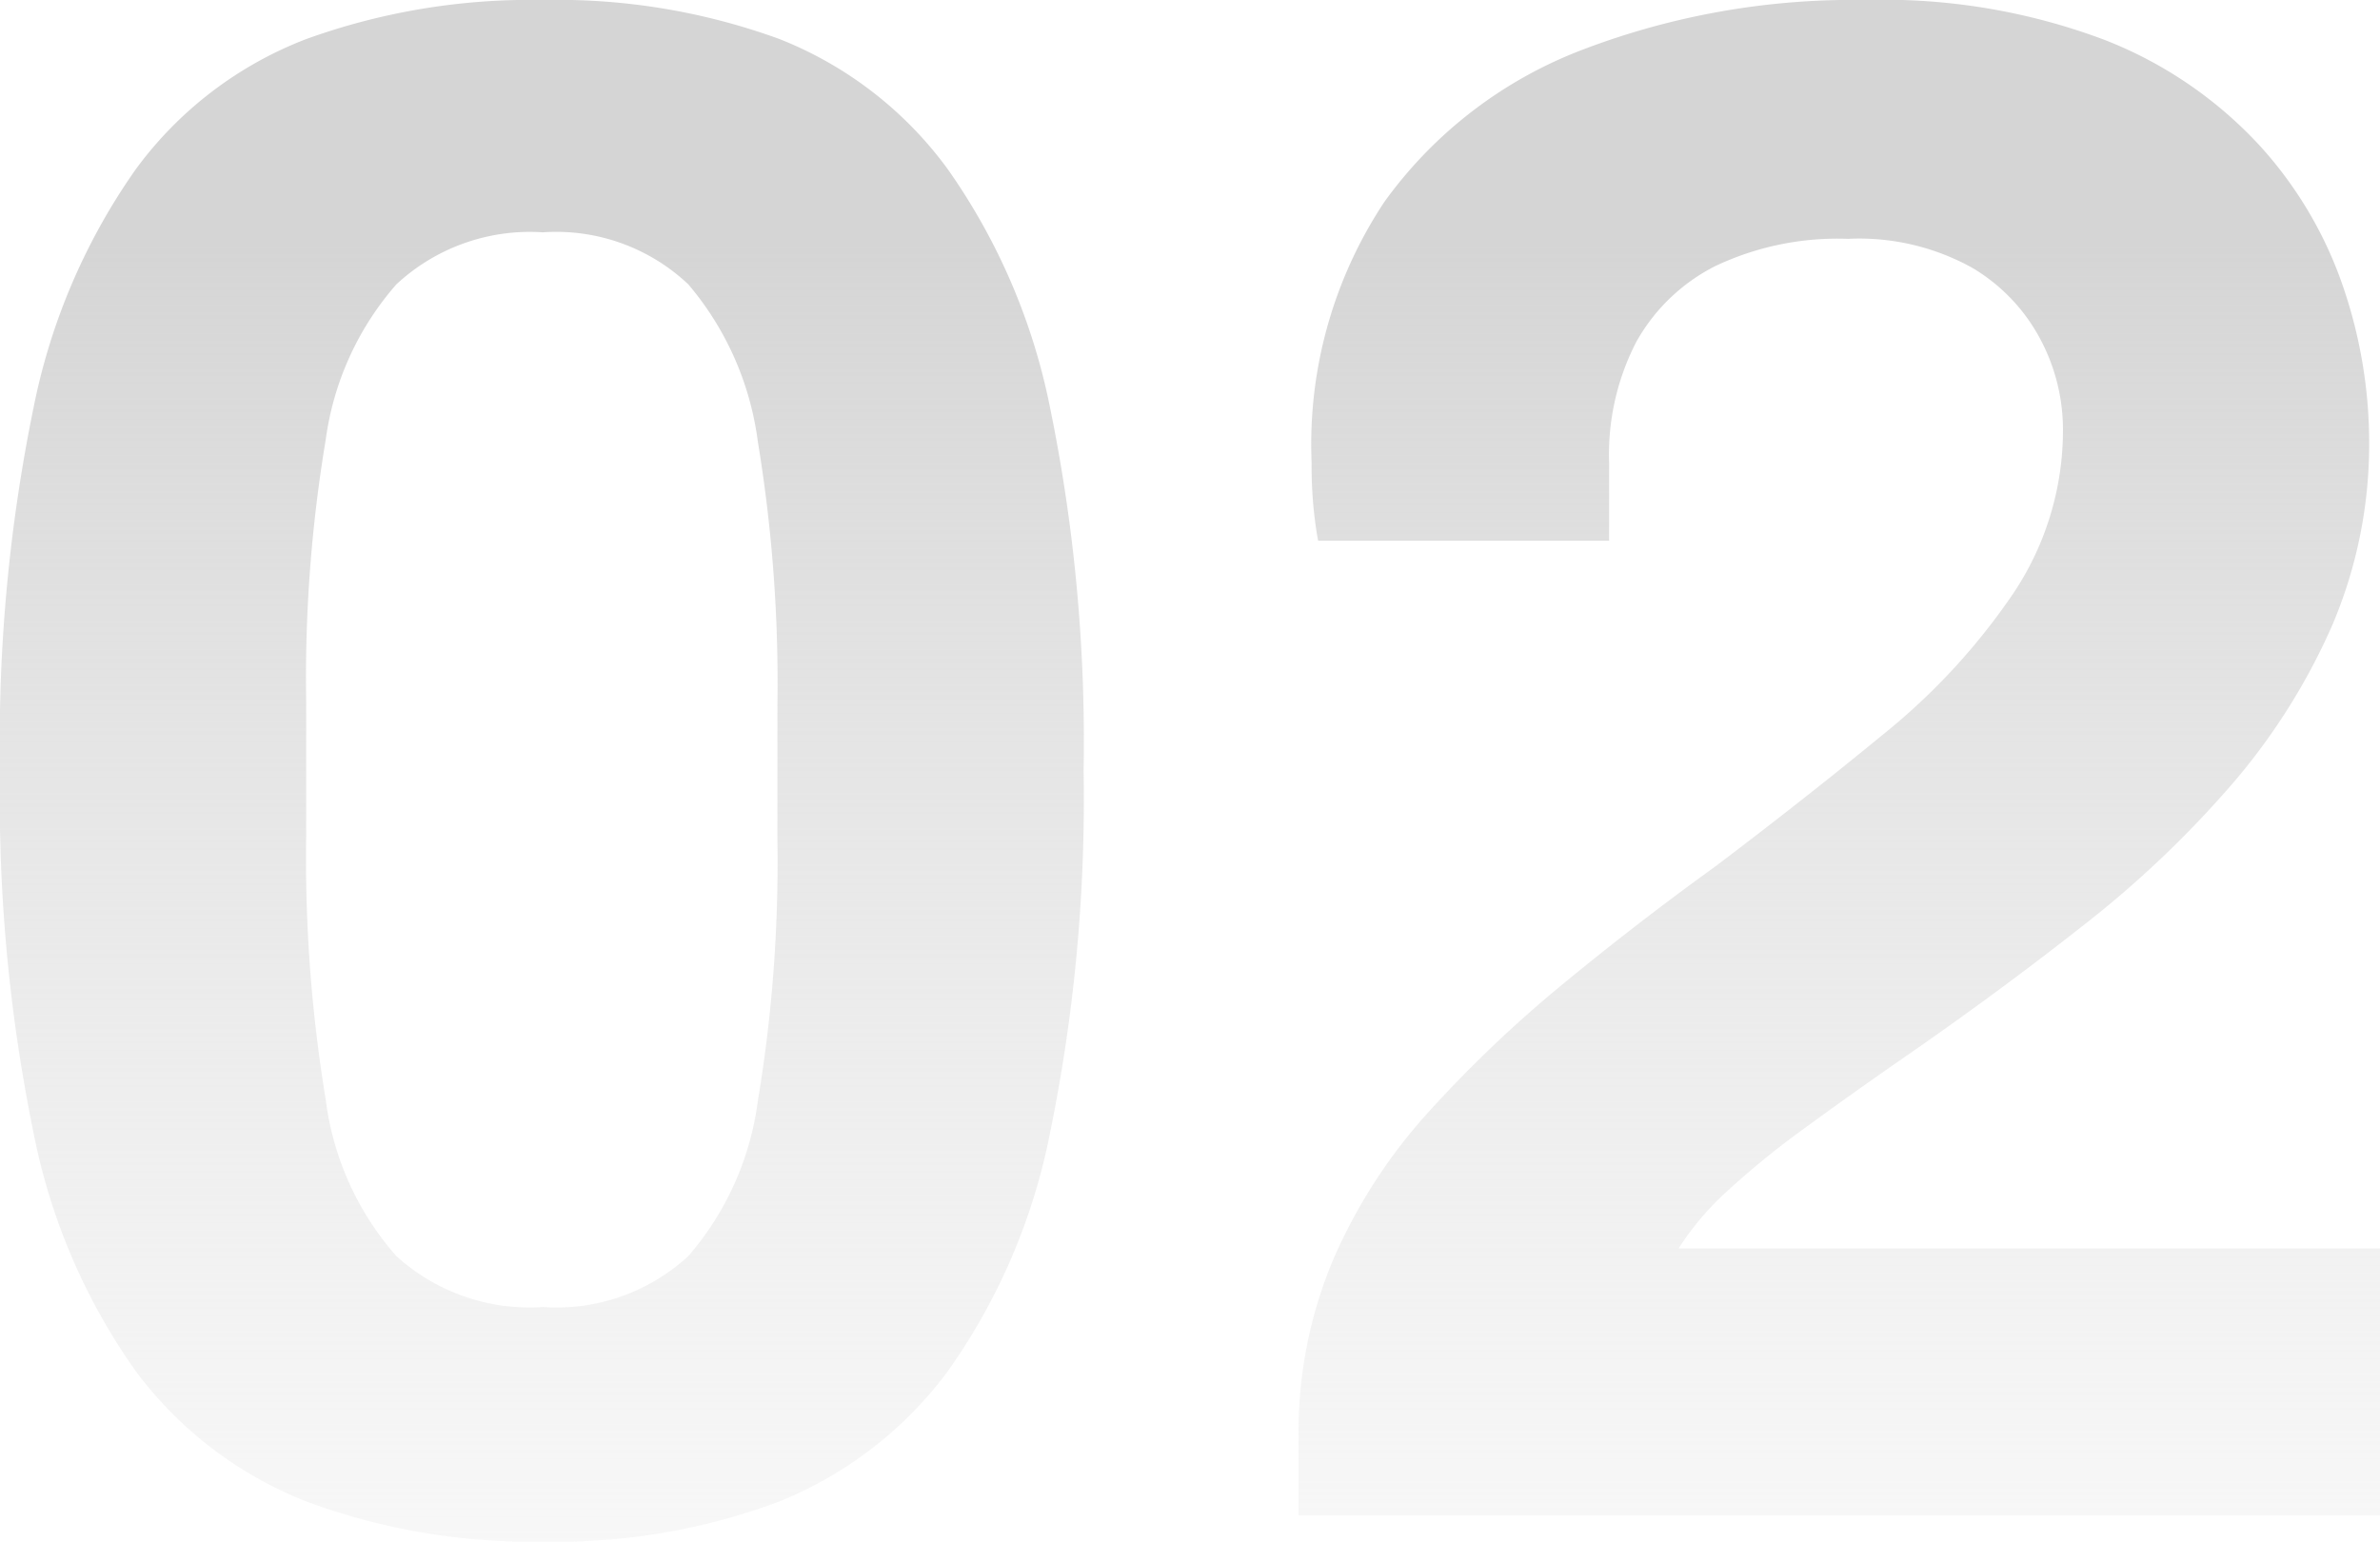 <svg xmlns="http://www.w3.org/2000/svg" xmlns:xlink="http://www.w3.org/1999/xlink" width="65.76" height="42.6" viewBox="0 0 65.76 42.6">
  <defs>
    <linearGradient id="linear-gradient" x1="0.5" y1="0.162" x2="0.5" y2="1.335" gradientUnits="objectBoundingBox">
      <stop offset="0" stop-color="#d5d5d5"/>
      <stop offset="1" stop-color="#ebebeb" stop-opacity="0"/>
    </linearGradient>
  </defs>
  <path id="Path_7367" data-name="Path 7367" d="M17.88.72A17.78,17.78,0,0,1,11.34-.39a10.785,10.785,0,0,1-4.71-3.6,17.028,17.028,0,0,1-2.82-6.57,45.9,45.9,0,0,1-.93-10.02,45.815,45.815,0,0,1,.93-10.05A17.3,17.3,0,0,1,6.63-37.2a10.5,10.5,0,0,1,4.71-3.6,18.223,18.223,0,0,1,6.54-1.08,17.921,17.921,0,0,1,6.54,1.08,10.553,10.553,0,0,1,4.65,3.6,17.3,17.3,0,0,1,2.82,6.57,45.815,45.815,0,0,1,.93,10.05,45.9,45.9,0,0,1-.93,10.02,17.028,17.028,0,0,1-2.82,6.57,10.85,10.85,0,0,1-4.65,3.6A17.485,17.485,0,0,1,17.88.72Zm0-6.48A5.377,5.377,0,0,0,21.9-7.17a8.162,8.162,0,0,0,1.92-4.29,40.044,40.044,0,0,0,.54-7.2v-3.72a40.977,40.977,0,0,0-.54-7.29,8.381,8.381,0,0,0-1.92-4.35,5.311,5.311,0,0,0-4.02-1.44,5.414,5.414,0,0,0-4.05,1.44,8.17,8.17,0,0,0-1.95,4.29,39.942,39.942,0,0,0-.54,7.23v3.72a40.977,40.977,0,0,0,.54,7.29,8.056,8.056,0,0,0,1.95,4.32A5.481,5.481,0,0,0,17.88-5.76ZM38.76,0V-2.16a12.269,12.269,0,0,1,.96-4.92,14.858,14.858,0,0,1,2.64-4.08,34.87,34.87,0,0,1,3.72-3.54q2.04-1.68,4.2-3.24,2.46-1.86,4.65-3.66a17.884,17.884,0,0,0,3.57-3.87,8.1,8.1,0,0,0,1.38-4.59,5.325,5.325,0,0,0-.6-2.4,5.035,5.035,0,0,0-1.89-2.01,6.429,6.429,0,0,0-3.45-.81,7.89,7.89,0,0,0-3.66.75,5.168,5.168,0,0,0-2.19,2.1,6.776,6.776,0,0,0-.75,3.33v2.16H39.3q-.06-.3-.12-.84a12.235,12.235,0,0,1-.06-1.32,12.11,12.11,0,0,1,2.01-7.2,12,12,0,0,1,5.46-4.2,20.941,20.941,0,0,1,7.83-1.38,17.33,17.33,0,0,1,6.63,1.11,11.516,11.516,0,0,1,4.29,2.94,11.124,11.124,0,0,1,2.31,3.96,13.314,13.314,0,0,1,.69,4.11,12.776,12.776,0,0,1-1.02,5.16,17.518,17.518,0,0,1-2.76,4.38,28.968,28.968,0,0,1-4.14,3.93q-2.4,1.89-5.1,3.75-1.38.96-2.61,1.86a23.21,23.21,0,0,0-2.1,1.71,7.829,7.829,0,0,0-1.35,1.59H68.64V0Z" transform="translate(-2.88 41.88)" fill="url(#linear-gradient)"/>
</svg>

